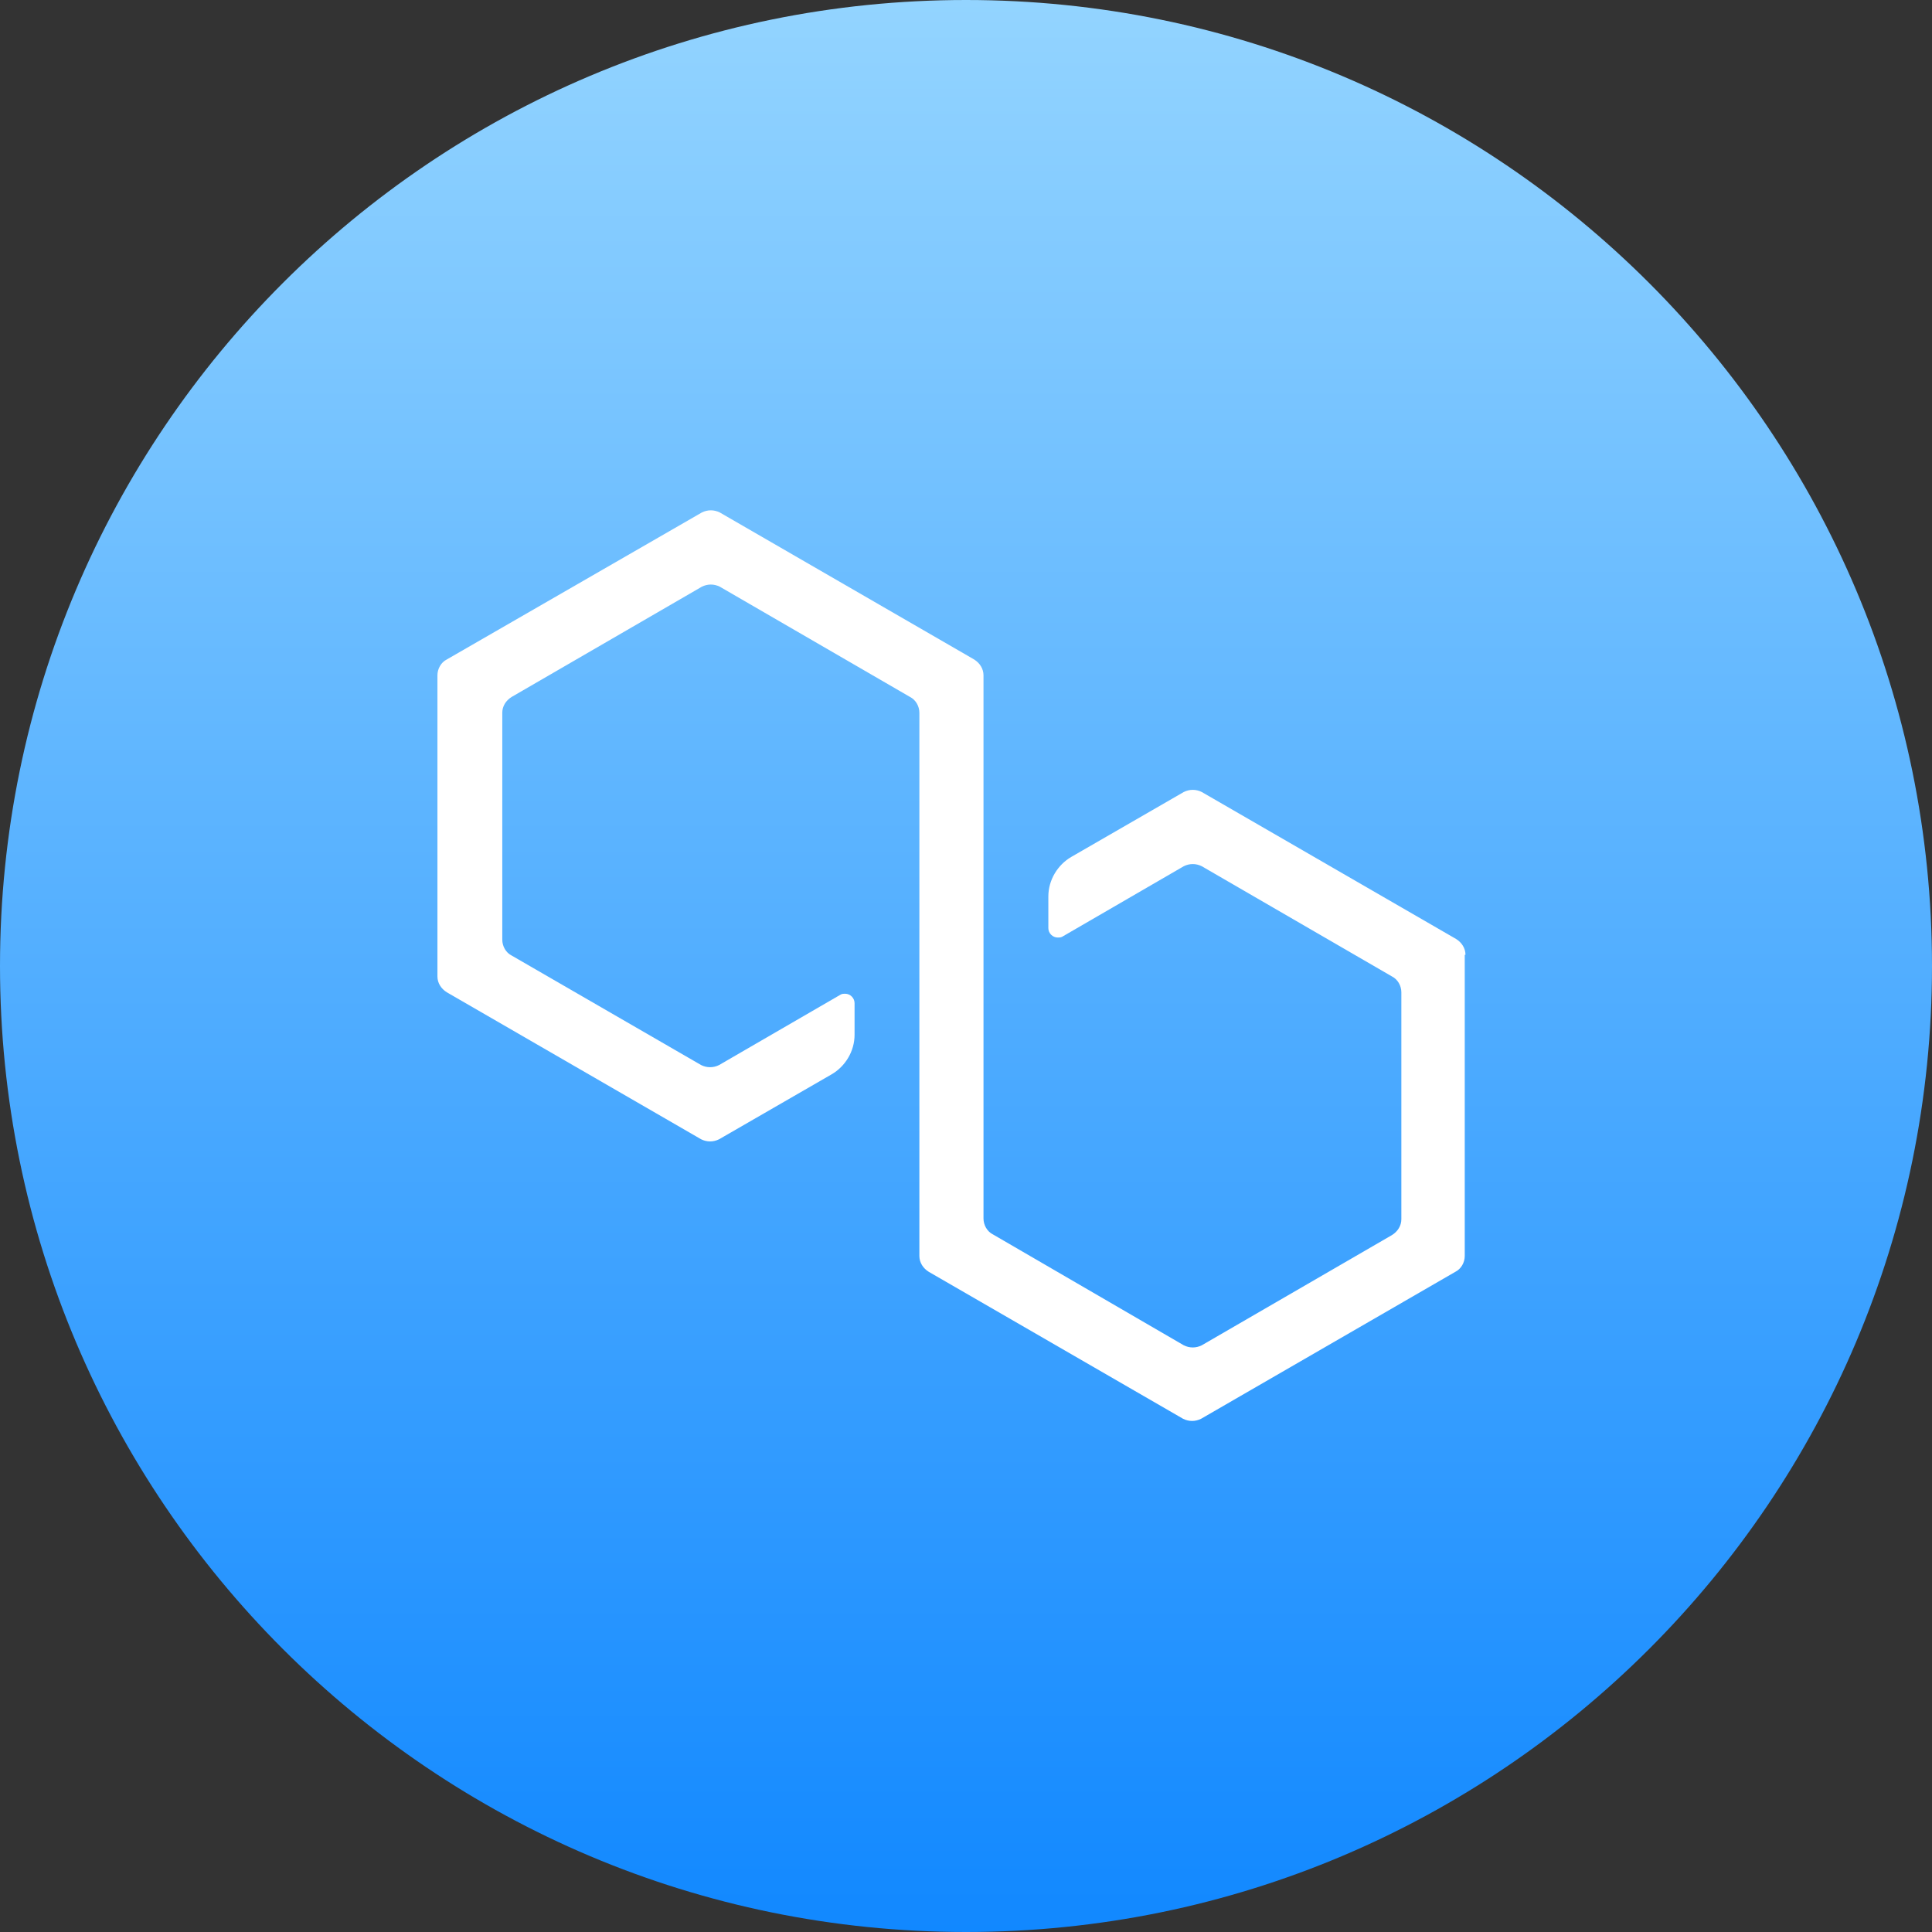 <svg width="53" height="53" viewBox="0 0 53 53" fill="none" xmlns="http://www.w3.org/2000/svg">
<rect x="0" y="0" width="53" height="53" fill="#333333" stroke="none"/>
<g clip-path="url(#clip0_1_96)">
<path d="M26.5 53C41.136 53 53 41.136 53 26.5C53 11.864 41.136 0 26.5 0C11.864 0 0 11.864 0 26.5C0 41.136 11.864 53 26.5 53Z" fill="url(#paint0_linear_1_96)"/>
<g clip-path="url(#clip1_1_96)">
<path d="M40.202 26.194C40.202 26.016 40.103 25.858 39.945 25.759L32.968 21.727C32.81 21.648 32.632 21.648 32.474 21.727L29.391 23.506C29.016 23.723 28.759 24.138 28.759 24.593V25.462C28.759 25.601 28.878 25.719 29.016 25.719C29.055 25.719 29.095 25.719 29.134 25.7L32.474 23.763C32.632 23.684 32.81 23.684 32.968 23.763L38.186 26.787C38.344 26.866 38.443 27.044 38.443 27.221V33.447C38.443 33.624 38.344 33.783 38.186 33.881L32.968 36.905C32.81 36.984 32.632 36.984 32.474 36.905L27.237 33.862C27.079 33.783 26.98 33.605 26.98 33.427V18.526C26.98 18.348 26.881 18.19 26.723 18.091L19.747 14.059C19.589 13.98 19.411 13.98 19.253 14.059L12.257 18.091C12.099 18.17 12 18.348 12 18.526V26.787C12 26.964 12.099 27.122 12.257 27.221L19.233 31.253C19.391 31.332 19.569 31.332 19.727 31.253L22.81 29.474C23.186 29.257 23.443 28.842 23.443 28.387V27.518C23.443 27.379 23.324 27.261 23.186 27.261C23.146 27.261 23.107 27.261 23.067 27.281L19.727 29.217C19.569 29.296 19.391 29.296 19.233 29.217L14.036 26.213C13.877 26.134 13.779 25.956 13.779 25.779V19.553C13.779 19.375 13.877 19.217 14.036 19.119L19.253 16.095C19.411 16.016 19.589 16.016 19.747 16.095L24.964 19.119C25.122 19.198 25.221 19.375 25.221 19.553V34.455C25.221 34.632 25.32 34.791 25.478 34.889L32.455 38.921C32.613 39 32.791 39 32.949 38.921L39.925 34.889C40.083 34.81 40.182 34.632 40.182 34.455V26.194H40.202Z" fill="white"/>
</g>
</g>
<defs>
<linearGradient id="paint0_linear_1_96" x1="26.5" y1="53" x2="26.5" y2="0" gradientUnits="userSpaceOnUse">
<stop stop-color="#1188FF"/>
<stop offset="1" stop-color="#93D4FF"/>
</linearGradient>
<clipPath id="clip0_1_96">
<rect width="53" height="53" fill="white"/>
</clipPath>
<clipPath id="clip1_1_96">
<rect width="28.202" height="25" fill="white" transform="translate(12 14)"/>
</clipPath>
</defs>
</svg>
